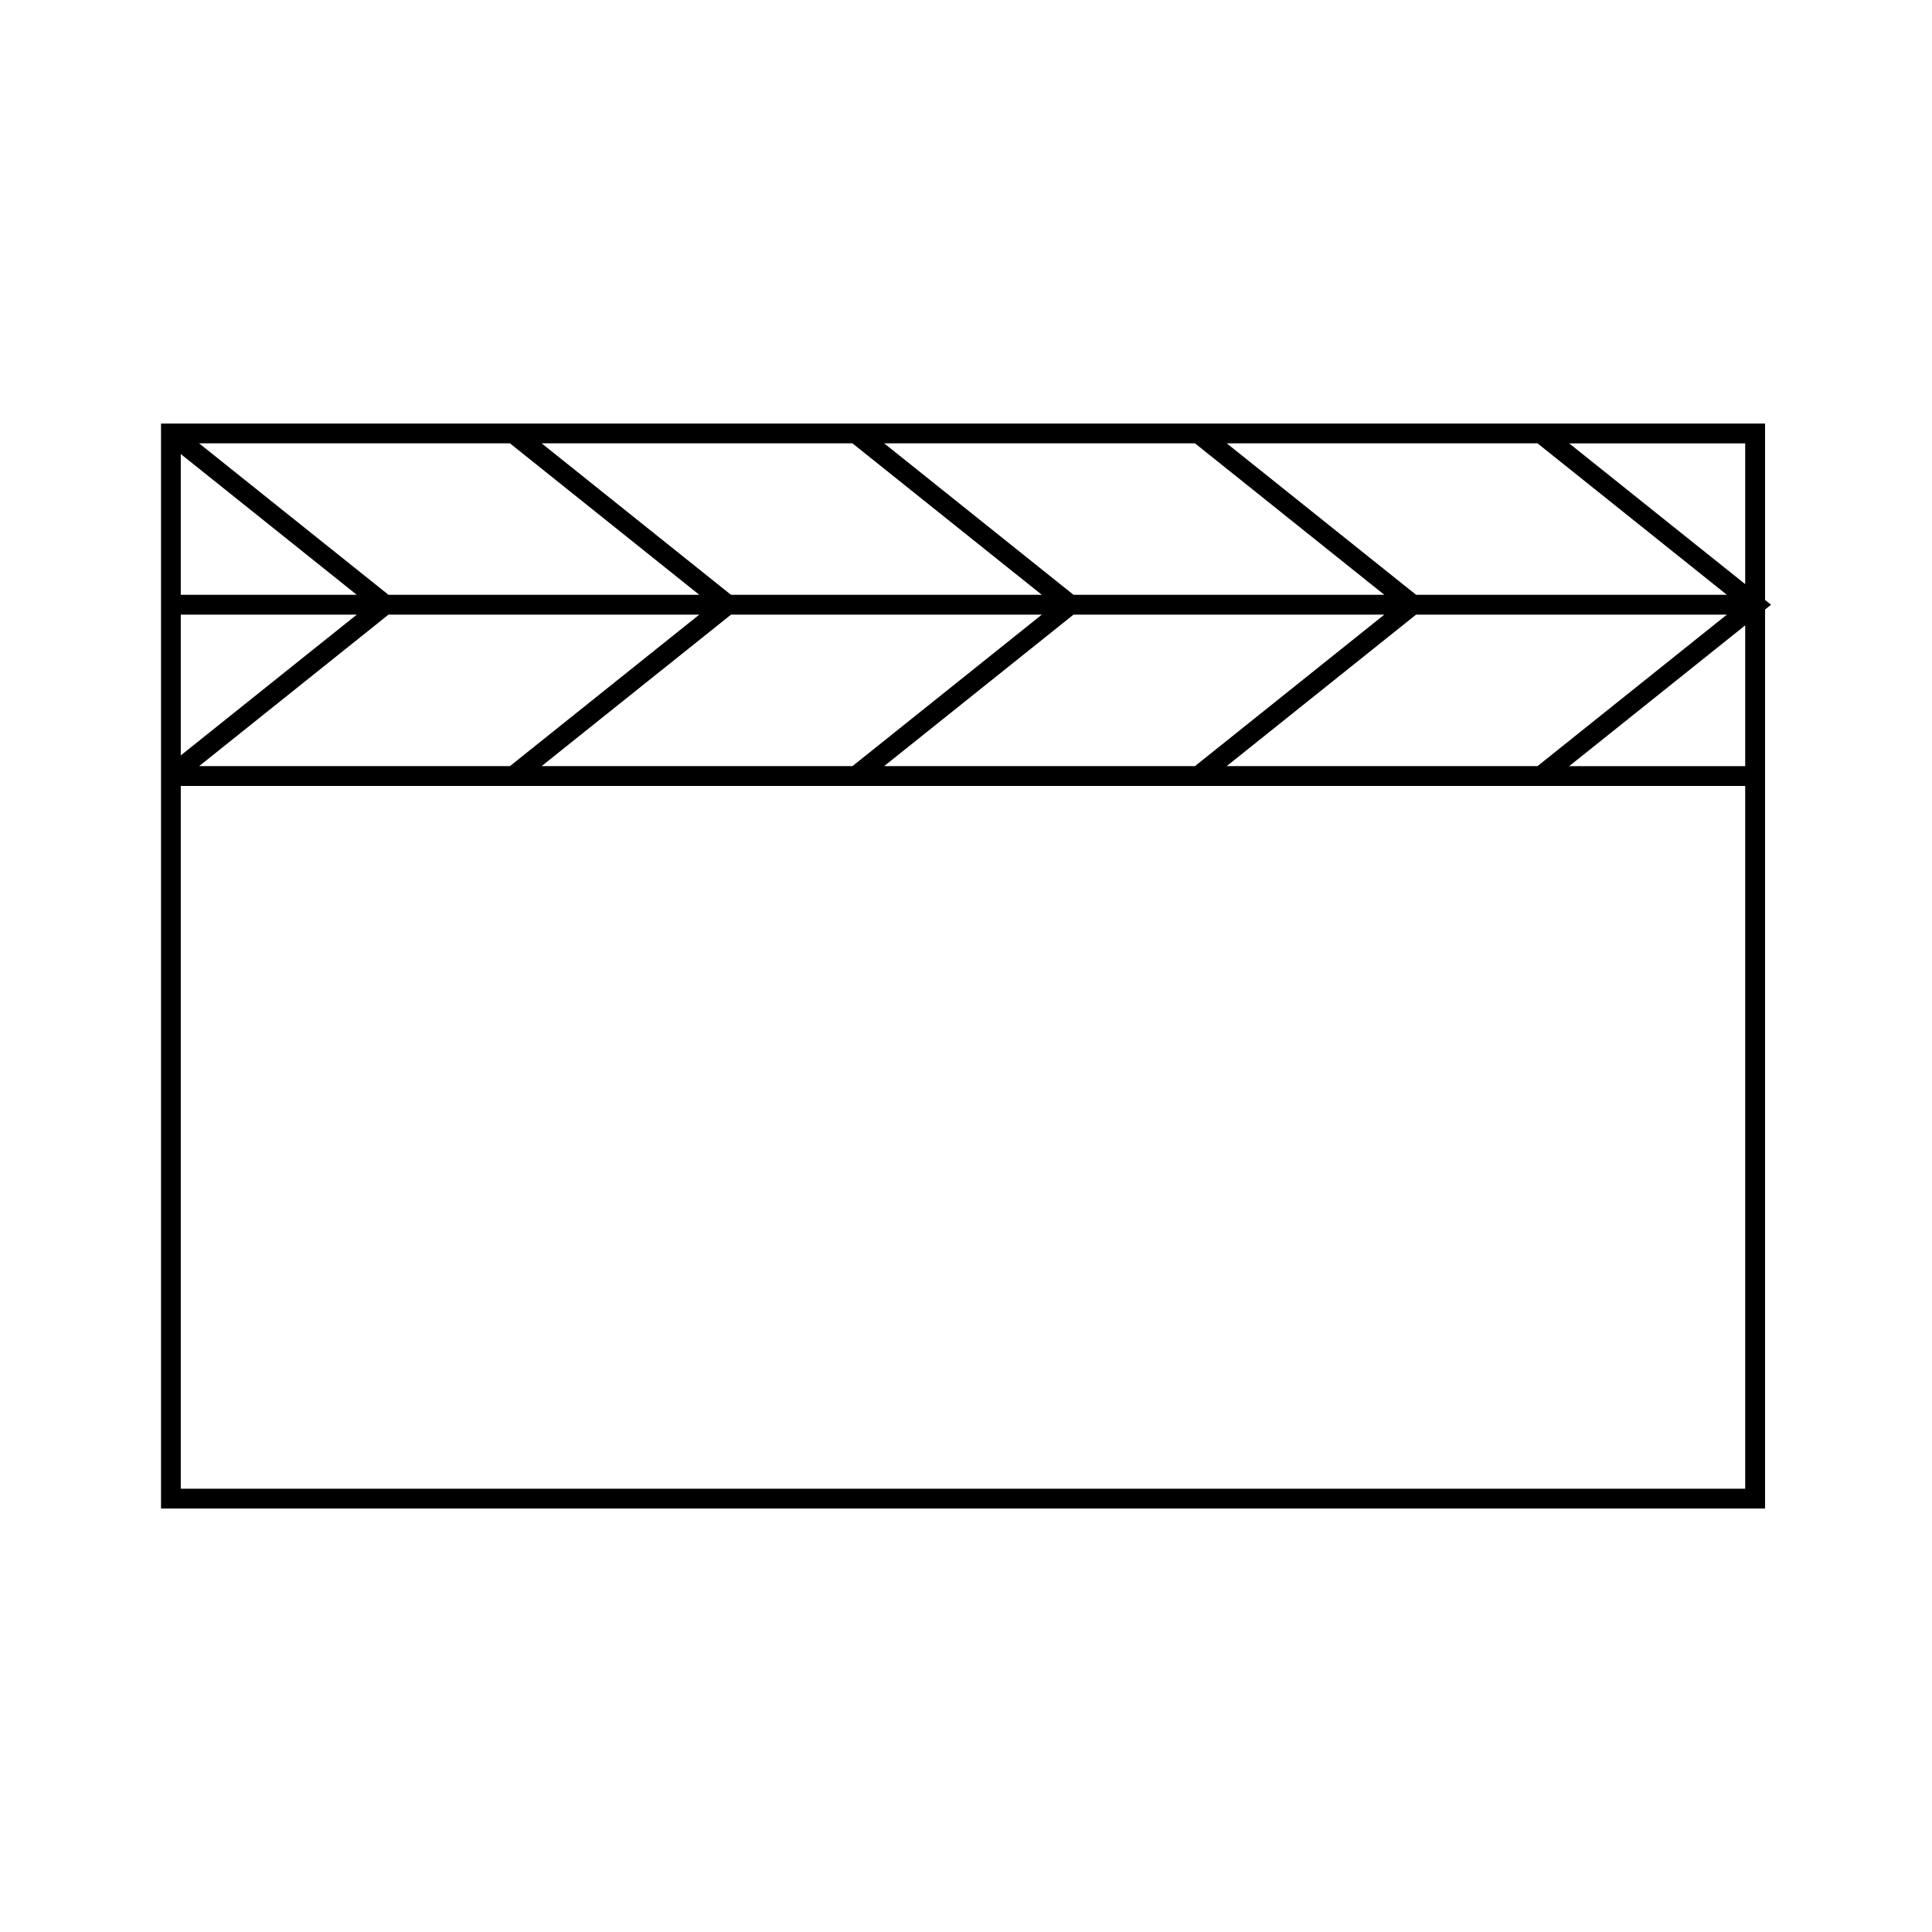 <?xml version="1.0" encoding="UTF-8"?>
<!-- Uploaded to: SVG Repo, www.svgrepo.com, Generator: SVG Repo Mixer Tools -->
<svg fill="#000000" width="800px" height="800px" version="1.1" viewBox="144 144 512 512" xmlns="http://www.w3.org/2000/svg">
 <path d="m611.76 303v-46.754h-425.09v287.52h425.09v-238.24l1.578-1.266zm-60.301-41.516 50.188 40.148h-82.363l-50.188-40.148zm-213.73 45.398h82.367l-50.188 40.148-82.367-0.004zm-58.59 40.145h-82.371l50.188-40.148h82.371zm149.36-40.145h82.367l-50.188 40.148-82.363-0.004zm90.777 0h82.367l-50.188 40.148-82.371-0.004zm-58.602-45.398 50.188 40.148h-82.363l-50.188-40.148zm-90.77 0 50.188 40.148h-82.367l-50.188-40.148zm-90.77 0 50.188 40.148h-82.371l-50.188-40.148zm-87.227 2.84 46.645 37.309h-46.645zm0 42.559h46.645l-46.645 37.309zm414.59 231.64h-414.59v-186.24h414.59zm0-191.49h-46.645l46.645-37.309zm0-48.227-46.645-37.309h46.645z"/>
</svg>